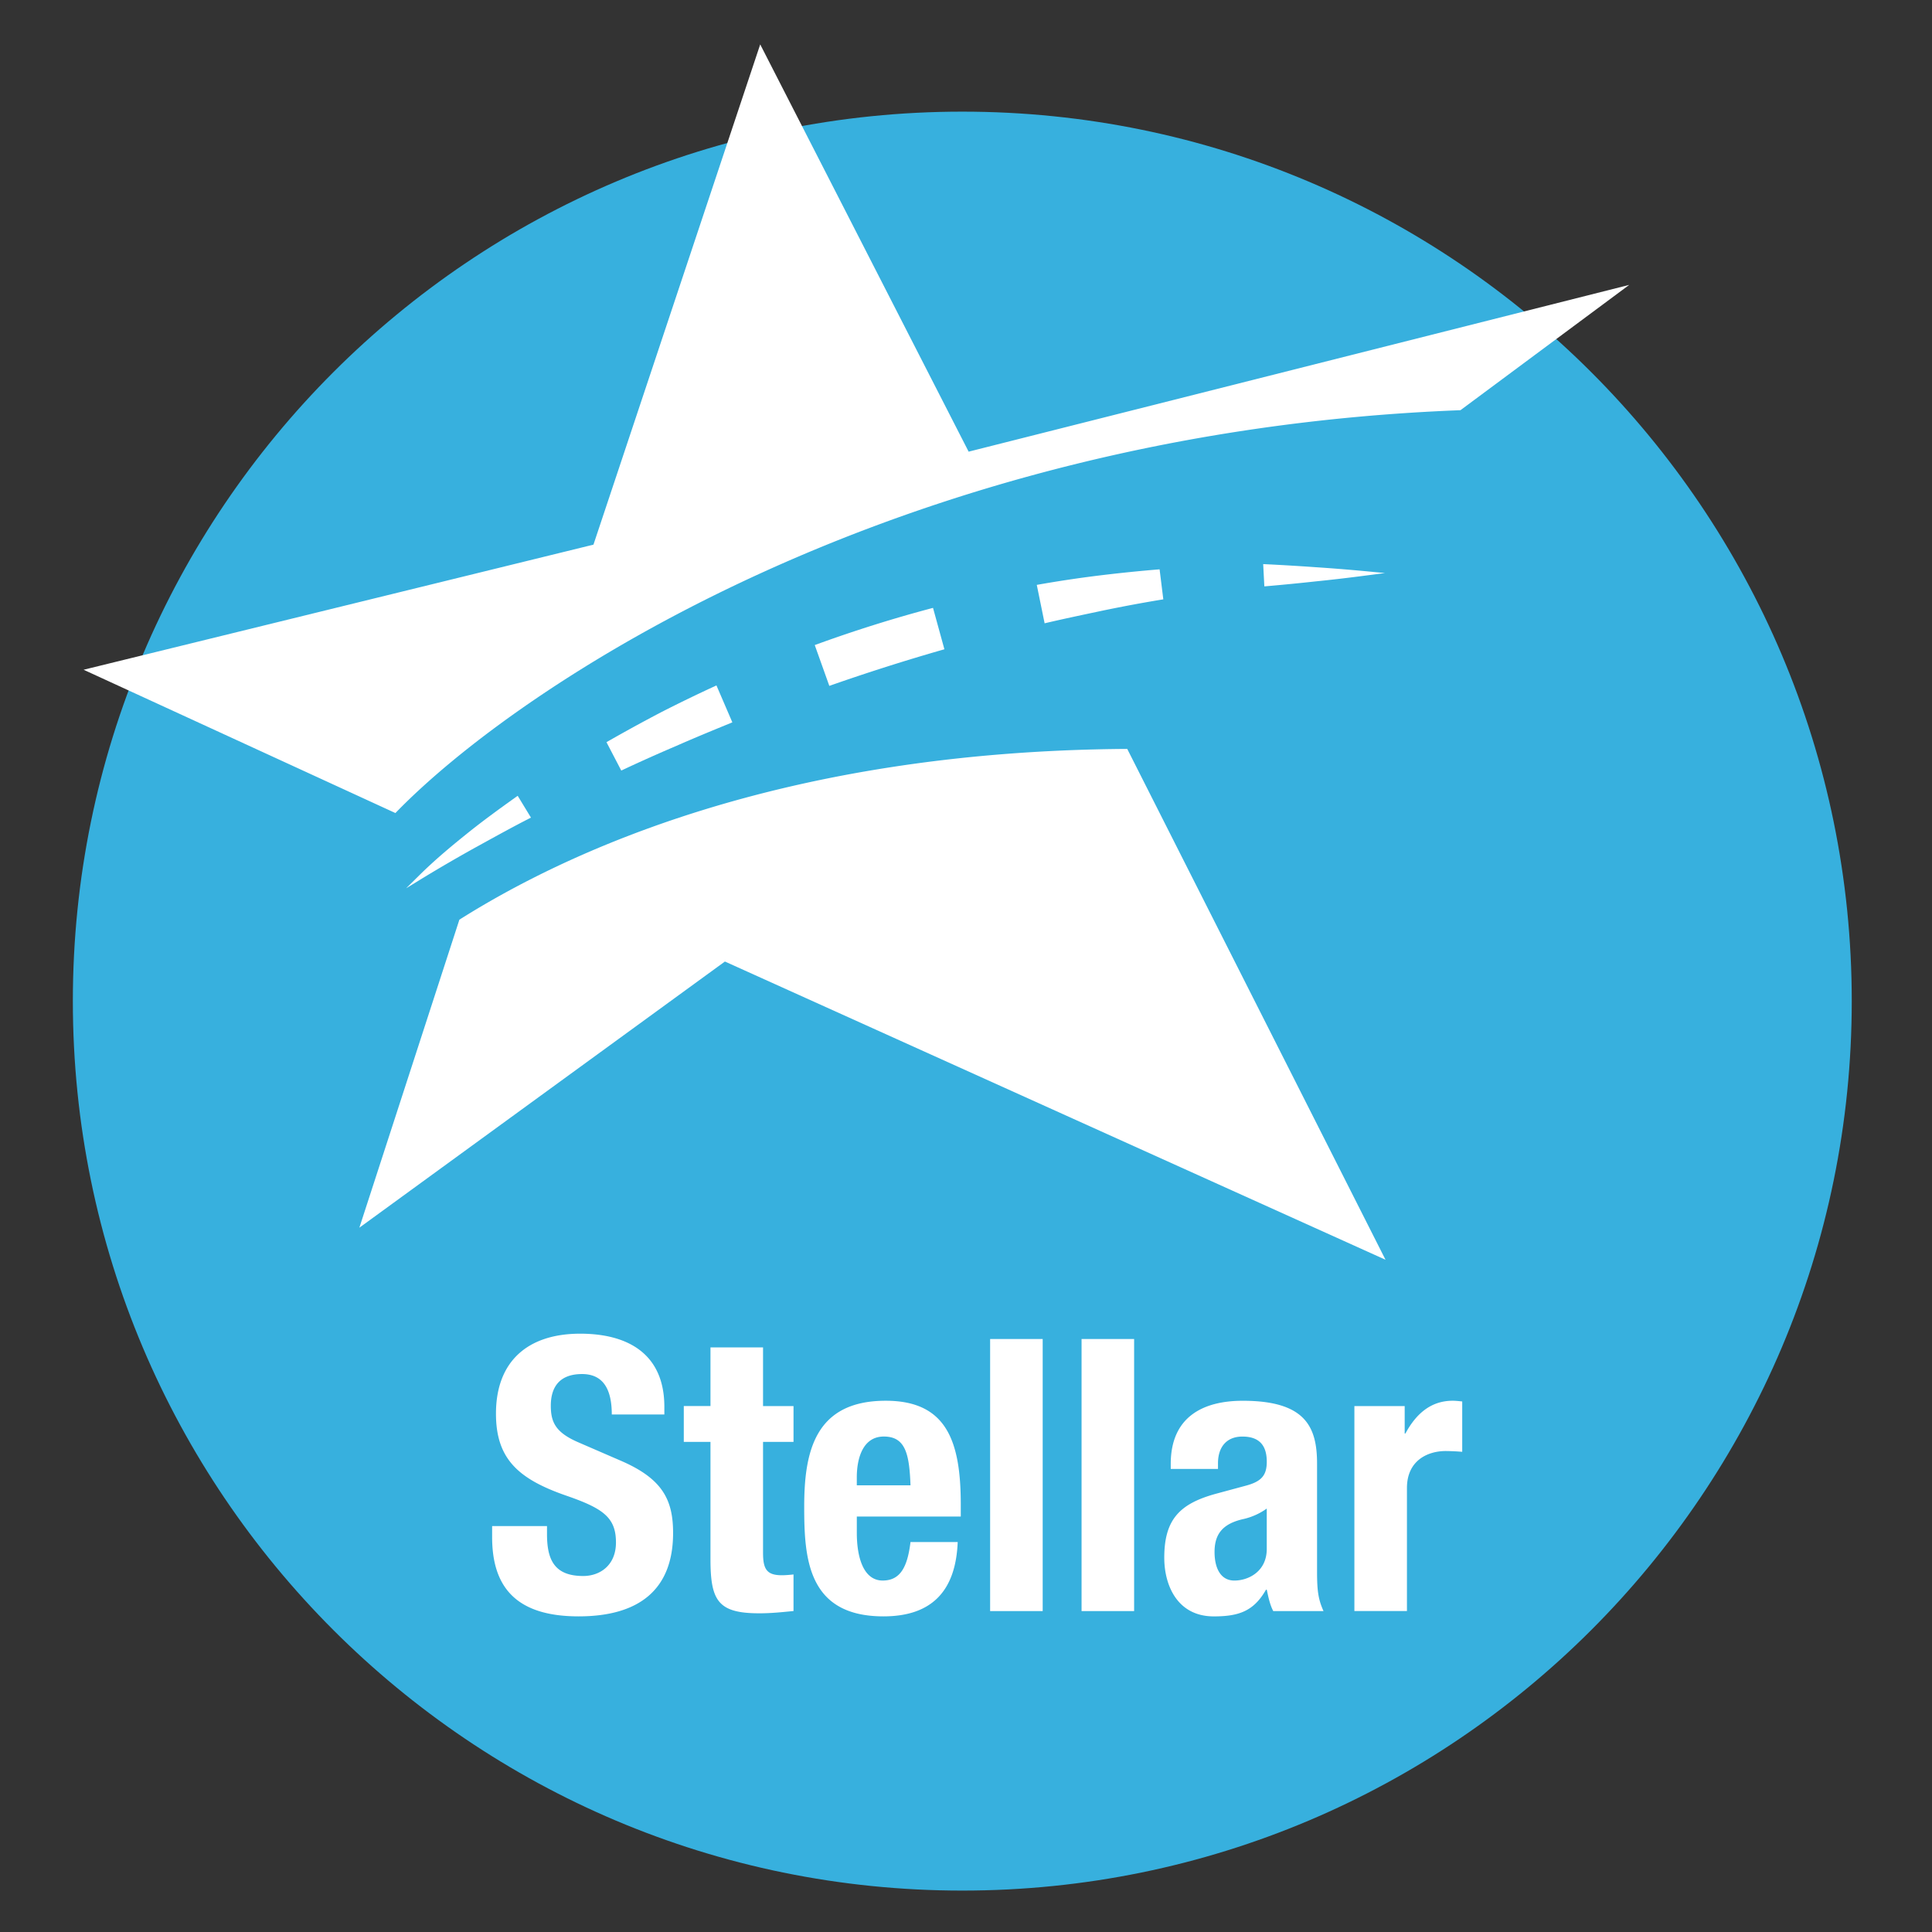 <svg version="1.1" id="Ebene_1" xmlns="http://www.w3.org/2000/svg" xmlns:xlink="http://www.w3.org/1999/xlink" x="0" y="0" width="140" height="140" viewBox="0 0 140 140" xml:space="preserve"><rect x="0" y="0" width="140" height="140" fill="#333333" stroke="none"/><style></style><defs><path id="SVGID_3_" d="M5.277 3.218h128.909V137H5.277z"/></defs><clipPath id="SVGID_2_"><use xlink:href="#SVGID_3_" overflow="visible"/></clipPath><path d="M69.732 136.999c-35.597 0-64.453-28.859-64.453-64.453 0-35.599 28.857-64.456 64.453-64.456s64.453 28.857 64.453 64.456c0 35.594-28.856 64.453-64.453 64.453" clip-path="url(#SVGID_2_)" fill="#37b0de"/><path d="M39.638 110.586v.579c0 1.85.525 3.038 2.624 3.038 1.213 0 2.373-.772 2.373-2.429 0-1.794-.909-2.457-3.533-3.37-3.533-1.213-5.162-2.675-5.162-5.964 0-3.834 2.347-5.796 6.101-5.796 3.533 0 6.101 1.52 6.101 5.301v.553h-3.809c0-1.85-.637-2.929-2.155-2.929-1.794 0-2.264 1.134-2.264 2.294 0 1.213.36 1.959 2.045 2.675l3.063 1.327c2.982 1.297 3.753 2.814 3.753 5.218 0 4.17-2.54 6.045-6.847 6.045-4.499 0-6.266-2.096-6.266-5.743v-.799h3.976zM51.484 97.638h3.809v4.251h2.208v2.596h-2.208v8.034c0 1.16.249 1.629 1.355 1.629.302 0 .607-.031.853-.056v2.649c-.827.081-1.599.165-2.482.165-2.982 0-3.535-.908-3.535-3.918v-8.504H49.55v-2.596h1.934v-4.25zM62.088 109.896v1.185c0 1.741.469 3.451 1.875 3.451 1.269 0 1.794-.964 2.015-2.789h3.421c-.137 3.451-1.792 5.385-5.38 5.385-5.522 0-5.743-4.251-5.743-7.951 0-3.974.771-7.674 5.908-7.674 4.444 0 5.438 2.982 5.438 7.535v.858h-7.534zm3.89-2.264c-.084-2.266-.358-3.535-1.934-3.535-1.518 0-1.957 1.576-1.957 2.956v.579h3.891zM71.748 97.031h3.809v19.713h-3.809zM78.374 97.031h3.809v19.713h-3.809zM84.836 106.443v-.355c0-3.423 2.347-4.583 5.22-4.583 4.527 0 5.383 1.875 5.383 4.555v7.814c0 1.378.081 2.012.467 2.87h-3.642c-.249-.469-.36-1.051-.469-1.548h-.056c-.883 1.548-1.959 1.934-3.781 1.934-2.652 0-3.591-2.264-3.591-4.251 0-2.789 1.132-3.921 3.756-4.639l2.152-.581c1.134-.302 1.52-.746 1.52-1.738 0-1.132-.497-1.822-1.766-1.822-1.16 0-1.769.774-1.769 1.934v.411h-3.424zm6.959 2.872a4.703 4.703 0 01-1.629.746c-1.545.33-2.155 1.076-2.155 2.401 0 1.132.416 2.071 1.436 2.071 1.023 0 2.347-.66 2.347-2.289v-2.929zM98.145 101.889h3.644v1.987h.053c.774-1.434 1.85-2.373 3.426-2.373.218 0 .467.028.69.053v3.647a16.92 16.92 0 00-1.188-.056c-1.325 0-2.817.69-2.817 2.677v8.918h-3.809v-14.853zM70.191 32.729L55.088 3.218 43.004 39.467 6.057 48.532l22.596 10.384c8.885-9.189 36.419-27.621 77.178-29.192l12.229-9.08-47.869 12.085zM33.289 66.643l-7.248 22.32L52.53 69.676l47.87 21.611-18.716-37.018c-25.245.16-40.794 7.58-48.395 12.374" clip-path="url(#SVGID_2_)" fill="#fff"/><path d="M53.069 52.344l-1.152-2.675a104.224 104.224 0 00-4.038 1.957 117.552 117.552 0 00-3.931 2.155l1.071 2.056a121.474 121.474 0 014.007-1.794c1.338-.59 2.691-1.145 4.043-1.699M67.61 44.049a97.832 97.832 0 00-8.57 2.695l1.056 2.957a147.83 147.83 0 018.339-2.652l-.825-3zM84.298 43.431l-.269-2.175a109.92 109.92 0 00-4.461.457 85.14 85.14 0 00-4.439.67l.568 2.784c1.424-.335 2.852-.632 4.284-.936 1.431-.295 2.87-.564 4.317-.8M35.114 61.047c1.048-.576 2.132-1.172 3.21-1.723l.152-.076-.962-1.581-.14.099c-1.231.878-2.431 1.749-3.588 2.685-1.03.827-2.236 1.825-3.375 2.949l-.982.969 1.175-.721a112.368 112.368 0 013.832-2.228l.678-.373zM95.364 42.127c1.162-.117 2.375-.259 3.606-.421l1.391-.18-1.398-.134a132.37 132.37 0 00-3.614-.289 163.91 163.91 0 00-3.639-.218l-.175-.008.084 1.614.162-.013c1.33-.115 2.502-.232 3.583-.351" clip-path="url(#SVGID_2_)" fill="#fff"/></svg>